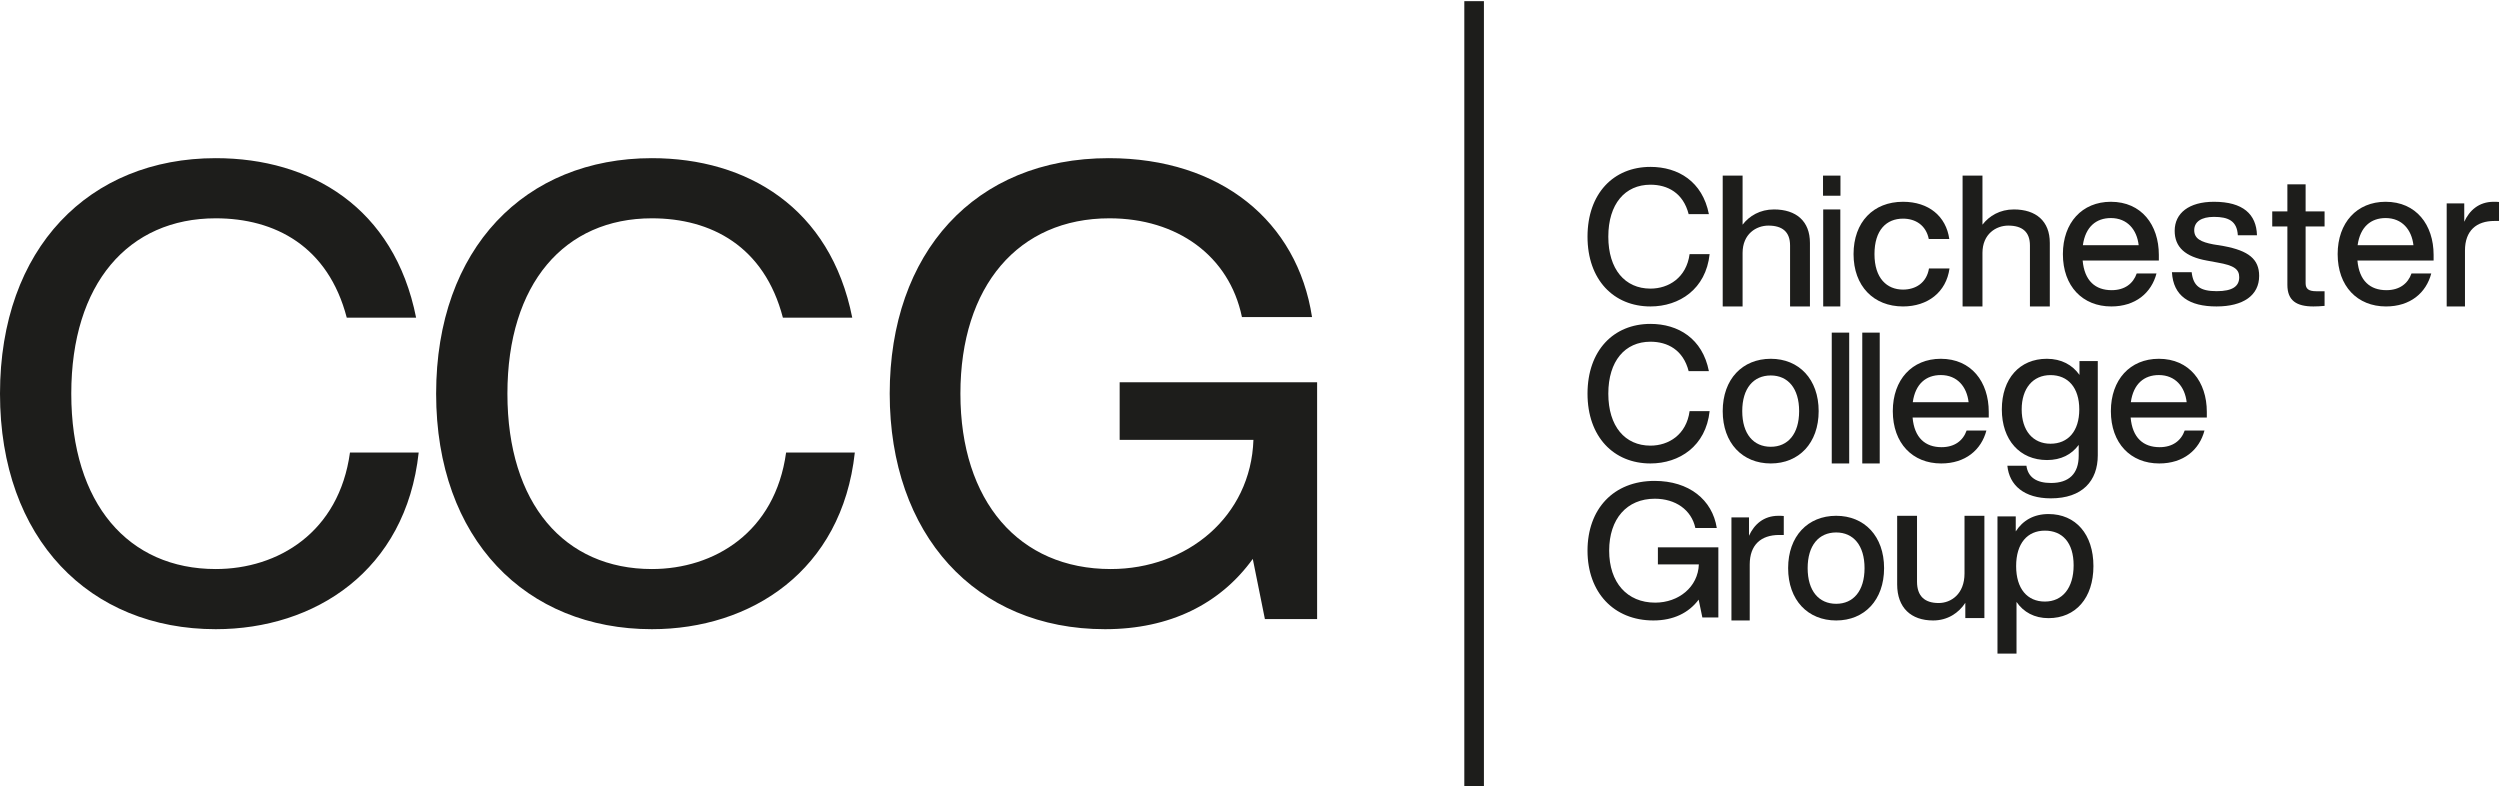 <?xml version="1.0" encoding="UTF-8"?> <svg xmlns="http://www.w3.org/2000/svg" width="922" height="290" viewBox="0 0 922 290" fill="none"><path fill-rule="evenodd" clip-rule="evenodd" d="M540.039 289.948H547.271V0.428H540.039V289.948Z" fill="#1D1D1B"></path><path fill-rule="evenodd" clip-rule="evenodd" d="M0 145.187C0 91.486 32.919 58.331 79.571 58.331C114.625 58.331 145.41 76.542 153.461 117.166H127.889C121.017 90.787 101.361 80.514 79.571 80.514C47.368 80.514 26.287 104.557 26.287 145.187C26.287 185.811 47.368 209.861 79.571 209.861C102.546 209.861 125.045 196.322 129.067 166.901H154.411C149.673 210.561 116.044 232.044 79.571 232.044C33.154 232.044 0 198.889 0 145.187Z" fill="#1D1D1B"></path><path fill-rule="evenodd" clip-rule="evenodd" d="M160.845 145.187C160.845 91.486 193.765 58.331 240.417 58.331C275.464 58.331 306.255 76.542 314.313 117.166H288.735C281.862 90.787 262.207 80.514 240.417 80.514C208.213 80.514 187.133 104.557 187.133 145.187C187.133 185.811 208.213 209.861 240.417 209.861C263.391 209.861 285.884 196.322 289.913 166.901H315.256C310.518 210.561 276.89 232.044 240.417 232.044C193.999 232.044 160.845 198.889 160.845 145.187Z" fill="#1D1D1B"></path><path fill-rule="evenodd" clip-rule="evenodd" d="M485.752 140.984V228.309H466.493L462.026 206.127C450.05 222.707 431.489 232.044 407.531 232.044C359.609 232.044 328.124 197.015 328.124 145.187C328.124 93.353 359.364 58.331 408.932 58.331C450.283 58.331 478.469 81.675 483.879 116.935H458.03C453.336 94.284 434.072 80.514 409.171 80.514C375.581 80.514 354.199 105.494 354.199 145.187C354.199 184.881 375.814 209.861 409.643 209.861C437.829 209.861 461.322 190.483 462.265 162.23H412.929V140.984H485.752Z" fill="#1D1D1B"></path><path fill-rule="evenodd" clip-rule="evenodd" d="M585.474 87.281C585.474 71.368 595.072 61.549 608.682 61.549C618.91 61.549 627.884 66.941 630.24 78.981H622.777C620.774 71.16 615.037 68.12 608.682 68.12C599.292 68.12 593.145 75.247 593.145 87.281C593.145 99.32 599.292 106.441 608.682 106.441C615.383 106.441 621.952 102.43 623.123 93.714H630.511C629.131 106.649 619.325 113.019 608.682 113.019C595.141 113.019 585.474 103.193 585.474 87.281Z" fill="#1D1D1B"></path><path fill-rule="evenodd" clip-rule="evenodd" d="M667.505 89.572V113.019H660.176V90.523C660.176 85.506 657.324 83.202 652.186 83.202C647.723 83.202 642.665 86.254 642.665 93.297V113.019H635.336V64.765H642.665V82.862C645.157 79.612 649.113 77.24 654.244 77.24C662.448 77.24 667.505 81.577 667.505 89.572Z" fill="#1D1D1B"></path><path fill-rule="evenodd" clip-rule="evenodd" d="M672.398 113.019H678.711V77.243H672.398V113.019ZM672.33 72.186H678.764V64.766H672.33V72.186Z" fill="#1D1D1B"></path><path fill-rule="evenodd" clip-rule="evenodd" d="M683.59 93.721C683.59 81.924 690.861 74.416 701.838 74.416C711.333 74.416 717.718 79.78 718.901 88.142H711.333C710.298 82.999 706.362 80.634 701.838 80.634C695.757 80.634 691.307 84.785 691.307 93.721C691.307 102.656 695.899 106.801 701.838 106.801C706.437 106.801 710.522 104.37 711.408 99.013H718.976C717.786 107.733 710.961 113.019 701.838 113.019C691.009 113.019 683.59 105.517 683.59 93.721Z" fill="#1D1D1B"></path><path fill-rule="evenodd" clip-rule="evenodd" d="M755.97 89.572V113.019H748.641V90.523C748.641 85.506 745.788 83.202 740.65 83.202C736.187 83.202 731.13 86.254 731.13 93.297V113.019H723.801V64.765H731.13V82.862C733.622 79.612 737.577 77.24 742.708 77.24C750.912 77.24 755.97 81.577 755.97 89.572Z" fill="#1D1D1B"></path><path fill-rule="evenodd" clip-rule="evenodd" d="M768.163 90.43H788.742C788.097 84.707 784.555 80.419 778.486 80.419C773.074 80.419 769.104 83.638 768.163 90.43ZM796.181 96.08H768.083C768.741 103.582 772.783 107.016 778.774 107.016C783.613 107.016 786.72 104.585 788.017 100.864H795.312C793.435 108.014 787.589 113.019 778.636 113.019C768.083 113.019 760.795 105.589 760.795 93.721C760.795 82.139 767.872 74.416 778.484 74.416C789.755 74.416 796.181 82.921 796.181 94.001V96.08Z" fill="#1D1D1B"></path><path fill-rule="evenodd" clip-rule="evenodd" d="M801.007 100.392H808.286C808.87 105.531 811.411 107.385 817.529 107.385C823.421 107.385 825.823 105.531 825.823 102.246C825.823 99.319 824.005 97.894 817.821 96.827L813.959 96.111C805.877 94.687 802.022 91.115 802.022 85.124C802.022 78.632 807.264 74.416 816.507 74.416C827.204 74.416 832.154 78.983 832.373 86.763H825.312C825.021 81.487 821.822 79.985 816.507 79.985C811.776 79.985 809.228 81.839 809.228 84.909C809.228 88.051 811.776 89.261 816.215 90.113L820.143 90.757C829.314 92.468 833.176 95.611 833.176 101.752C833.176 108.959 827.277 113.019 817.456 113.019C807.41 113.019 801.511 109.168 801.007 100.392Z" fill="#1D1D1B"></path><path fill-rule="evenodd" clip-rule="evenodd" d="M850.312 83.512V104.439C850.312 106.464 851.318 107.412 854.279 107.412H857.302V112.81C855.824 112.945 854.414 113.019 853.2 113.019C846.946 113.019 843.586 110.858 843.586 105.048V83.512H838V77.972H843.586V67.982H850.312V77.972H857.302V83.512H850.312Z" fill="#1D1D1B"></path><path fill-rule="evenodd" clip-rule="evenodd" d="M869.492 90.43H890.079C889.42 84.707 885.885 80.419 879.815 80.419C874.404 80.419 870.434 83.638 869.492 90.43ZM897.513 96.08H869.421C870.073 103.582 874.115 107.016 880.113 107.016C884.945 107.016 888.053 104.585 889.356 100.864H896.644C894.768 108.014 888.922 113.019 879.961 113.019C869.421 113.019 862.127 105.589 862.127 93.721C862.127 82.139 869.204 74.416 879.817 74.416C891.087 74.416 897.513 82.921 897.513 94.001V96.08Z" fill="#1D1D1B"></path><path fill-rule="evenodd" clip-rule="evenodd" d="M921.64 74.49V81.488H919.954C913.266 81.488 909.082 85.101 909.082 92.394V113.019H902.338V75.007H908.817V81.783C910.706 77.66 914.145 74.416 919.683 74.416C920.292 74.416 920.895 74.416 921.64 74.49Z" fill="#1D1D1B"></path><path fill-rule="evenodd" clip-rule="evenodd" d="M585.474 145.184C585.474 129.272 595.072 119.452 608.682 119.452C618.91 119.452 627.884 124.845 630.24 136.884H622.777C620.774 129.064 615.037 126.024 608.682 126.024C599.292 126.024 593.145 133.151 593.145 145.184C593.145 157.224 599.292 164.351 608.682 164.351C615.383 164.351 621.952 160.333 623.123 151.617H630.511C629.131 164.559 619.325 170.923 608.682 170.923C595.141 170.923 585.474 161.097 585.474 145.184Z" fill="#1D1D1B"></path><path fill-rule="evenodd" clip-rule="evenodd" d="M663.52 151.622C663.52 143.189 659.36 138.472 653.067 138.472C646.692 138.472 642.539 143.189 642.539 151.622C642.539 160.06 646.692 164.771 653.067 164.771C659.36 164.771 663.52 160.06 663.52 151.622ZM635.337 151.621C635.337 139.827 642.608 132.32 653.067 132.32C663.445 132.32 670.722 139.827 670.722 151.621C670.722 163.416 663.445 170.923 653.067 170.923C642.608 170.923 635.337 163.416 635.337 151.621Z" fill="#1D1D1B"></path><path fill-rule="evenodd" clip-rule="evenodd" d="M675.55 170.923H681.984V122.67H675.55V170.923Z" fill="#1D1D1B"></path><path fill-rule="evenodd" clip-rule="evenodd" d="M686.807 170.923H693.241V122.67H686.807V170.923Z" fill="#1D1D1B"></path><path fill-rule="evenodd" clip-rule="evenodd" d="M705.433 148.333H726.02C725.368 142.611 721.826 138.322 715.763 138.322C710.345 138.322 706.375 141.542 705.433 148.333ZM733.453 153.984H705.361C706.013 161.492 710.062 164.92 716.046 164.92C720.885 164.92 723.992 162.489 725.289 158.774H732.584C730.707 165.917 724.861 170.923 715.908 170.923C705.361 170.923 698.067 163.486 698.067 151.625C698.067 140.037 705.144 132.32 715.763 132.32C727.027 132.32 733.453 140.825 733.453 151.905V153.984Z" fill="#1D1D1B"></path><path fill-rule="evenodd" clip-rule="evenodd" d="M766.839 150.992C766.839 142.953 762.689 138.338 756.217 138.338C749.746 138.338 745.596 143.227 745.596 150.992C745.596 158.826 749.746 163.646 756.217 163.646C762.689 163.646 766.839 159.037 766.839 150.992ZM773.662 133.161V167.911C773.662 177.358 767.96 183.79 756.351 183.79C746.505 183.79 741.015 178.965 740.316 171.761H747.346C747.91 176.026 751.079 178.123 756.428 178.123C763.041 178.123 766.626 174.7 766.626 168.057V164.073C764.022 167.637 760.084 169.664 754.946 169.664C744.889 169.664 738.276 162.25 738.276 150.992C738.276 139.664 744.819 132.32 754.876 132.32C760.225 132.32 764.304 134.558 766.908 138.268V133.161H773.662Z" fill="#1D1D1B"></path><path fill-rule="evenodd" clip-rule="evenodd" d="M785.851 148.333H806.442C805.79 142.611 802.247 138.322 796.176 138.322C790.764 138.322 786.793 141.542 785.851 148.333ZM813.875 153.984H785.779C786.431 161.492 790.474 164.92 796.472 164.92C801.305 164.92 804.413 162.489 805.717 158.774H813.013C811.13 165.917 805.282 170.923 796.327 170.923C785.779 170.923 778.49 163.486 778.49 151.625C778.49 140.037 785.568 132.32 796.176 132.32C807.449 132.32 813.875 140.825 813.875 151.905V153.984Z" fill="#1D1D1B"></path><path fill-rule="evenodd" clip-rule="evenodd" d="M633.728 201.845V227.716H627.828L626.464 221.144C622.799 226.057 617.115 228.826 609.779 228.826C595.112 228.826 585.475 218.445 585.475 203.088C585.475 187.73 595.04 177.356 610.211 177.356C622.871 177.356 631.499 184.274 633.151 194.718H625.245C623.802 188.008 617.908 183.927 610.29 183.927C600.003 183.927 593.46 191.325 593.46 203.088C593.46 214.85 600.069 222.254 610.428 222.254C619.056 222.254 626.248 216.515 626.536 208.139H611.431V201.845H633.728Z" fill="#1D1D1B"></path><path fill-rule="evenodd" clip-rule="evenodd" d="M657.855 190.298V197.296H656.163C649.481 197.296 645.297 200.909 645.297 208.202V228.827H638.554V190.815H645.033V197.591C646.922 193.468 650.361 190.224 655.899 190.224C656.508 190.224 657.111 190.224 657.855 190.298Z" fill="#1D1D1B"></path><path fill-rule="evenodd" clip-rule="evenodd" d="M687.644 209.528C687.644 201.095 683.495 196.37 677.187 196.37C670.816 196.37 666.661 201.095 666.661 209.528C666.661 217.962 670.816 222.681 677.187 222.681C683.495 222.681 687.644 217.962 687.644 209.528ZM659.463 209.528C659.463 197.732 666.731 190.224 677.188 190.224C687.581 190.224 694.849 197.732 694.849 209.528C694.849 221.325 687.581 228.827 677.188 228.827C666.731 228.827 659.463 221.325 659.463 209.528Z" fill="#1D1D1B"></path><path fill-rule="evenodd" clip-rule="evenodd" d="M731.843 190.224V227.947H724.808V222.322C722.389 226.047 718.287 228.827 712.929 228.827C704.805 228.827 699.674 224.148 699.674 215.524V190.224H706.996V214.497C706.996 219.902 709.862 222.395 714.987 222.395C719.53 222.395 724.514 219.103 724.514 211.498V190.224H731.843Z" fill="#1D1D1B"></path><path fill-rule="evenodd" clip-rule="evenodd" d="M764.753 208.492C764.753 200.106 760.611 195.699 754.153 195.699C747.694 195.699 743.552 200.391 743.552 208.777C743.552 217.17 747.694 221.856 754.153 221.856C760.611 221.856 764.753 216.878 764.753 208.492ZM772.055 208.777C772.055 220.507 765.526 227.973 755.489 227.973C750.291 227.973 746.29 225.763 743.691 221.998V241.051H736.669V190.436H743.409V195.984C746.002 191.933 750.08 189.581 755.489 189.581C765.526 189.581 772.055 197.047 772.055 208.777Z" fill="#1D1D1B"></path></svg> 